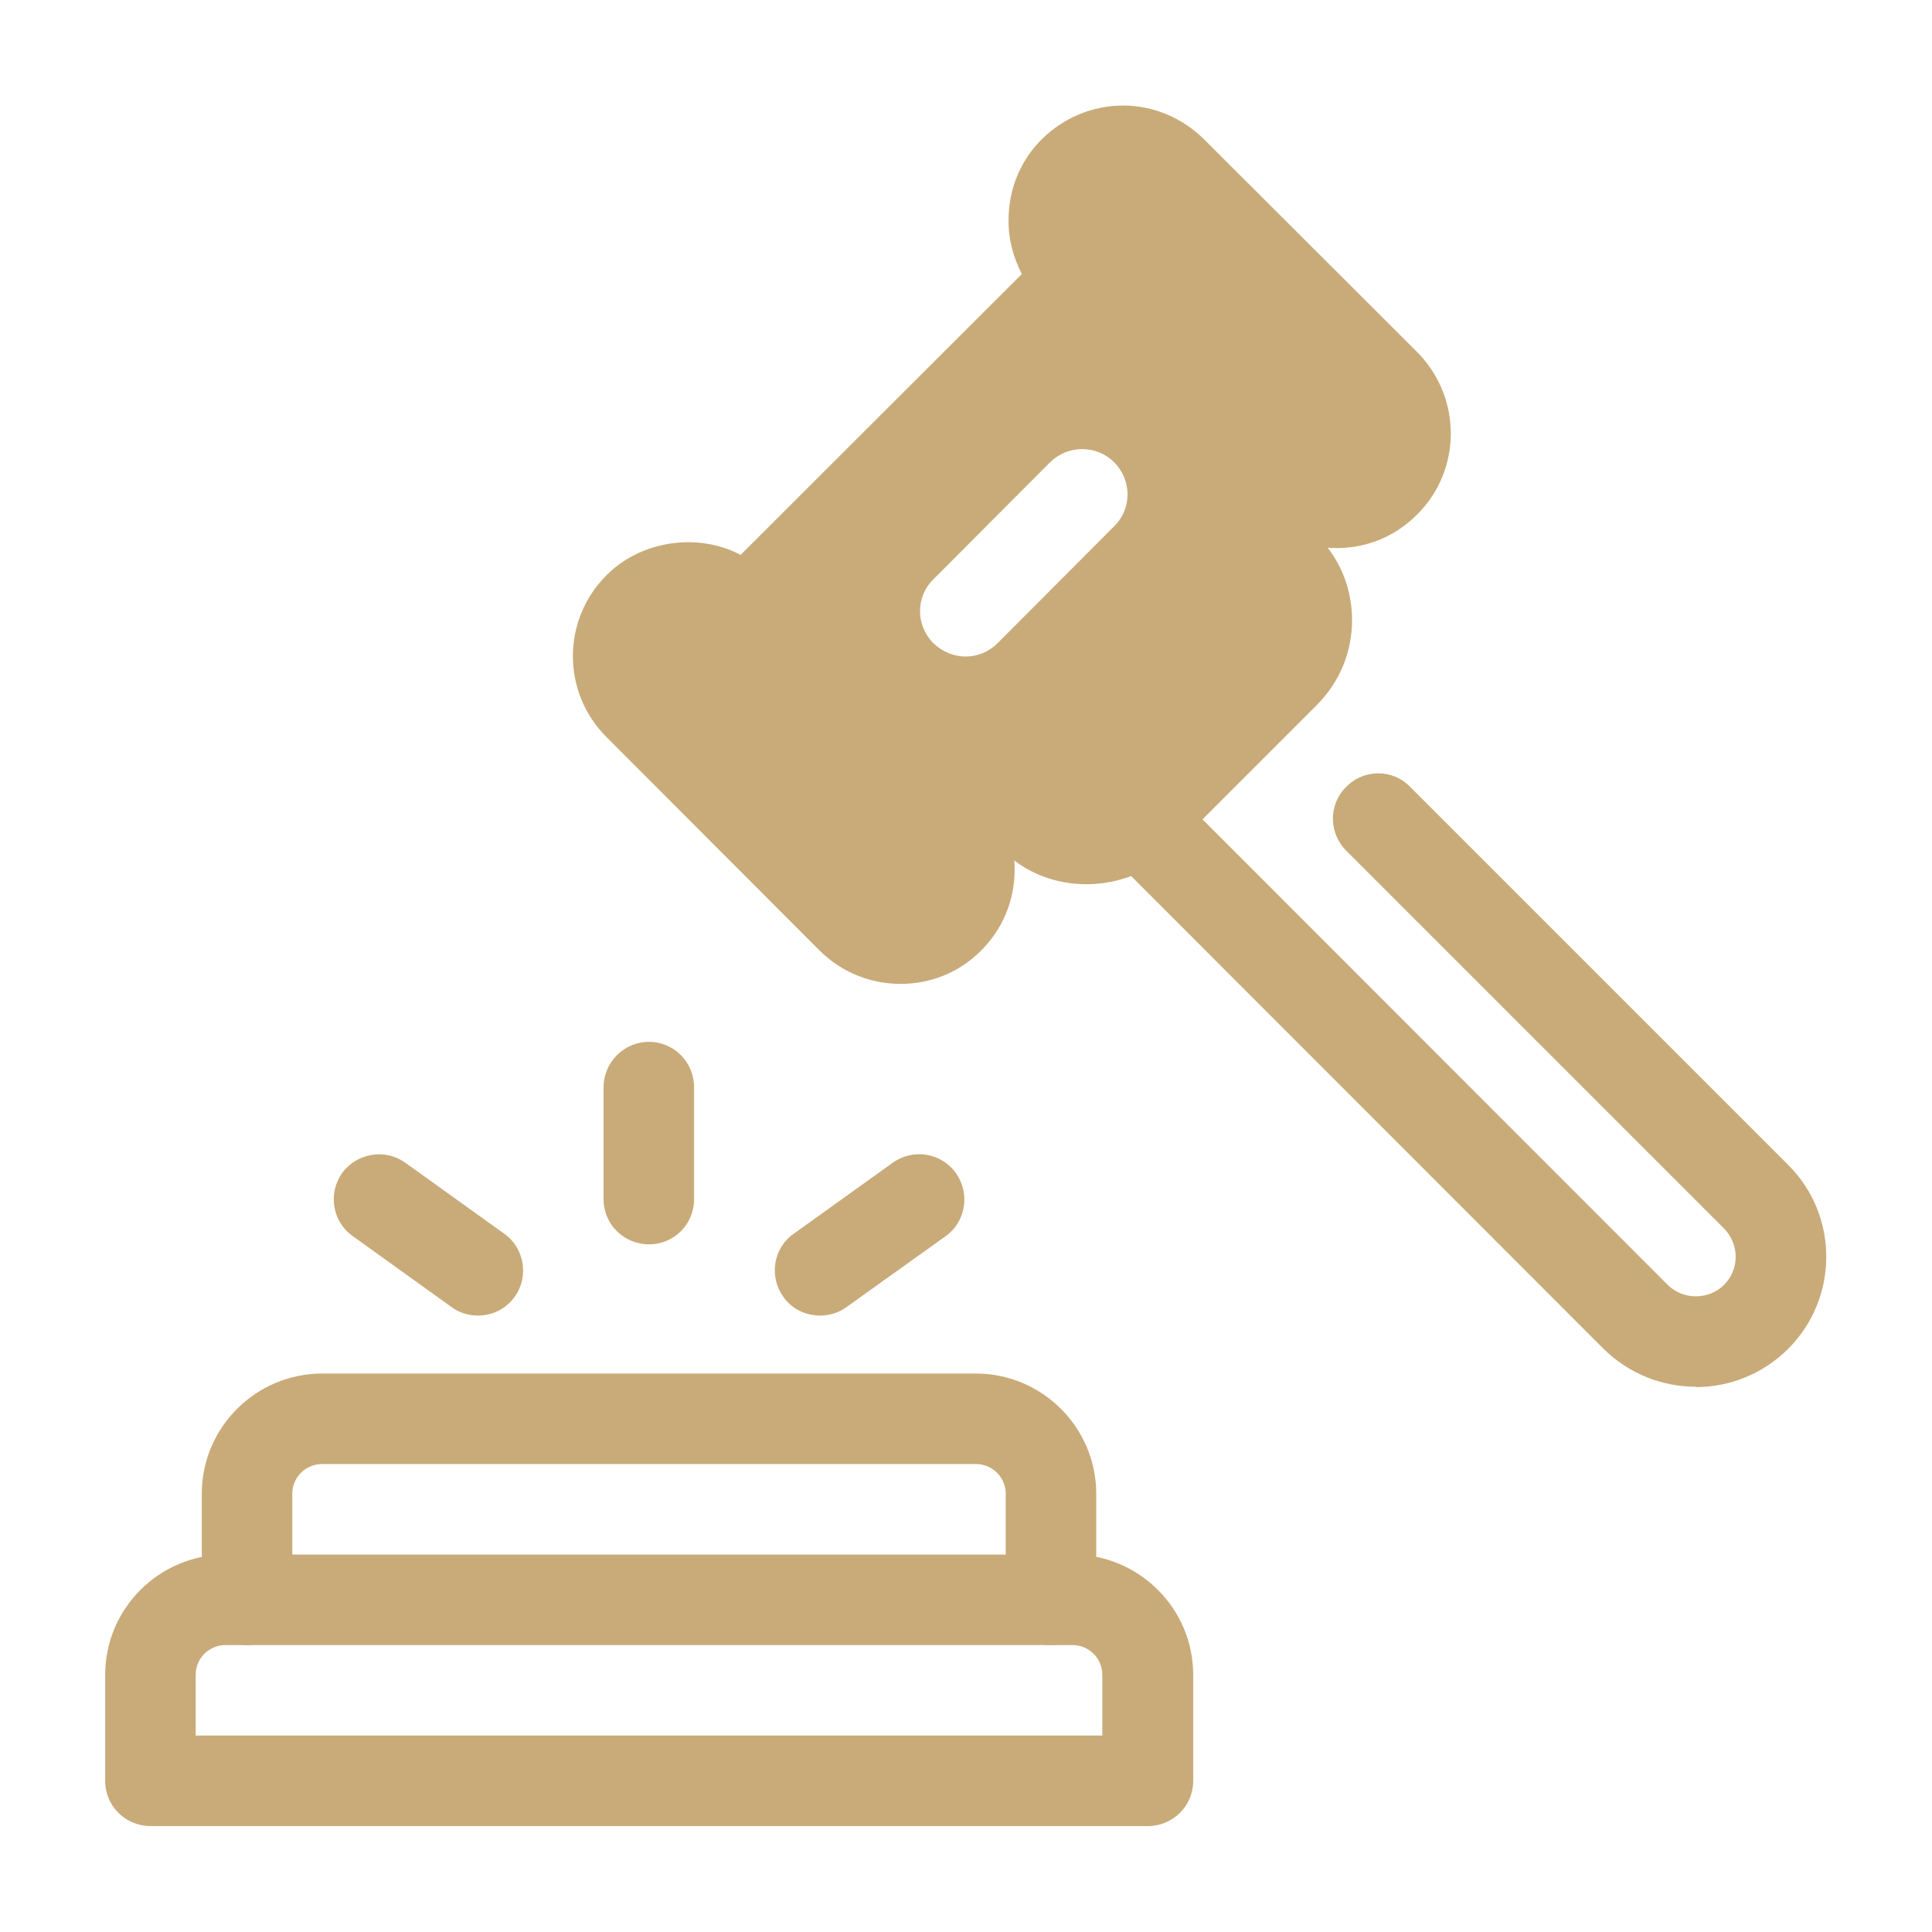 <?xml version="1.0" encoding="UTF-8"?> <svg xmlns="http://www.w3.org/2000/svg" xmlns:xlink="http://www.w3.org/1999/xlink" width="54" height="54" viewBox="0 0 54 54" fill="none"><desc> Created with Pixso. </desc><defs><clipPath id="clip1_121"><rect id="fi_18101323" rx="0" width="53" height="53" transform="translate(0.5 0.5)" fill="white" fill-opacity="0"></rect></clipPath></defs><rect id="fi_18101323" rx="0" width="53" height="53" transform="translate(0.5 0.5)" fill="#FFFFFF" fill-opacity="0"></rect><g clip-path="url(#clip1_121)"><path id="Vector" d="M32.07 51.04L4.21 51.04C3.51 51.04 2.94 50.48 2.94 49.78L2.94 46.81C2.94 44.96 4.45 43.45 6.31 43.45L29.98 43.45C31.84 43.45 33.35 44.96 33.35 46.81L33.35 49.78C33.35 50.48 32.78 51.04 32.08 51.04L32.07 51.04ZM5.47 48.51L30.81 48.51L30.81 46.81C30.81 46.35 30.44 45.98 29.97 45.98L6.31 45.98C5.84 45.98 5.47 46.35 5.47 46.81L5.47 48.51Z" fill="#C9AB79" fill-opacity="1" fill-rule="nonzero"></path><path id="Vector" d="M29.37 45.98C28.67 45.98 28.11 45.41 28.11 44.71L28.11 41.75C28.11 41.29 27.74 40.92 27.27 40.92L9.01 40.92C8.54 40.92 8.17 41.29 8.17 41.75L8.17 44.71C8.17 45.41 7.61 45.98 6.91 45.98C6.2 45.98 5.64 45.41 5.64 44.71L5.64 41.75C5.64 39.9 7.15 38.39 9.01 38.39L27.27 38.39C29.13 38.39 30.64 39.9 30.64 41.75L30.64 44.71C30.64 45.41 30.07 45.98 29.37 45.98Z" fill="#C9AB79" fill-opacity="1" fill-rule="nonzero"></path><path id="Vector" d="M18.14 34.78C17.44 34.78 16.87 34.22 16.87 33.52L16.87 30.39C16.87 29.69 17.44 29.12 18.14 29.12C18.84 29.12 19.4 29.69 19.4 30.39L19.4 33.52C19.4 34.22 18.84 34.78 18.14 34.78Z" fill="#C9AB79" fill-opacity="1" fill-rule="nonzero"></path><path id="Vector" d="M13.36 36.77C13.11 36.77 12.85 36.7 12.63 36.54L9.86 34.55C9.29 34.15 9.16 33.36 9.56 32.79C9.97 32.23 10.76 32.09 11.33 32.5L14.09 34.48C14.66 34.88 14.79 35.68 14.39 36.24C14.14 36.59 13.76 36.77 13.36 36.77Z" fill="#C9AB79" fill-opacity="1" fill-rule="nonzero"></path><path id="Vector" d="M22.92 36.77C22.52 36.77 22.13 36.59 21.89 36.24C21.49 35.68 21.61 34.88 22.19 34.48L24.95 32.5C25.53 32.09 26.31 32.22 26.72 32.79C27.12 33.36 27 34.15 26.42 34.56L23.65 36.54C23.43 36.7 23.17 36.77 22.92 36.77Z" fill="#C9AB79" fill-opacity="1" fill-rule="nonzero"></path><path id="Vector" d="M47.4 38.76C46.46 38.76 45.53 38.4 44.82 37.7L30.8 23.67C30.3 23.17 30.3 22.37 30.8 21.88C31.3 21.39 32.1 21.38 32.59 21.88L46.61 35.91C47.04 36.34 47.76 36.34 48.19 35.91C48.62 35.48 48.62 34.78 48.19 34.34L37.63 23.78C37.13 23.28 37.13 22.48 37.63 21.99C38.12 21.49 38.93 21.49 39.41 21.99L49.98 32.56C51.4 33.97 51.4 36.28 49.98 37.7C49.27 38.41 48.33 38.77 47.4 38.77L47.4 38.76Z" fill="#C9AB79" fill-opacity="1" fill-rule="nonzero"></path><path id="Vector" d="M39.62 14.37C40.86 13.13 40.86 11.11 39.62 9.85L33.65 3.89C33.04 3.29 32.24 2.95 31.39 2.95C30.54 2.95 29.73 3.29 29.13 3.88C28.52 4.48 28.19 5.29 28.19 6.14C28.18 6.68 28.32 7.19 28.56 7.66L20.7 15.51C19.52 14.88 17.92 15.1 16.95 16.08C15.7 17.33 15.7 19.35 16.95 20.6L22.9 26.56C23.53 27.19 24.35 27.5 25.17 27.5C26 27.5 26.81 27.19 27.43 26.56C28.03 25.96 28.36 25.16 28.36 24.3C28.36 24.22 28.36 24.13 28.35 24.05C29.64 25.04 31.6 24.91 32.76 23.75L36.81 19.7C37.44 19.07 37.79 18.23 37.79 17.33C37.79 16.59 37.55 15.88 37.11 15.31C37.2 15.32 37.28 15.31 37.36 15.32C38.22 15.32 39.02 14.98 39.62 14.37ZM31.14 14.71L27.88 17.98C27.64 18.22 27.32 18.35 26.99 18.35C26.66 18.35 26.34 18.22 26.09 17.98C25.59 17.48 25.59 16.68 26.09 16.19L29.35 12.92C29.85 12.43 30.65 12.43 31.14 12.92C31.64 13.42 31.64 14.22 31.14 14.71Z" fill="#C9AB79" fill-opacity="1" fill-rule="nonzero"></path></g></svg> 